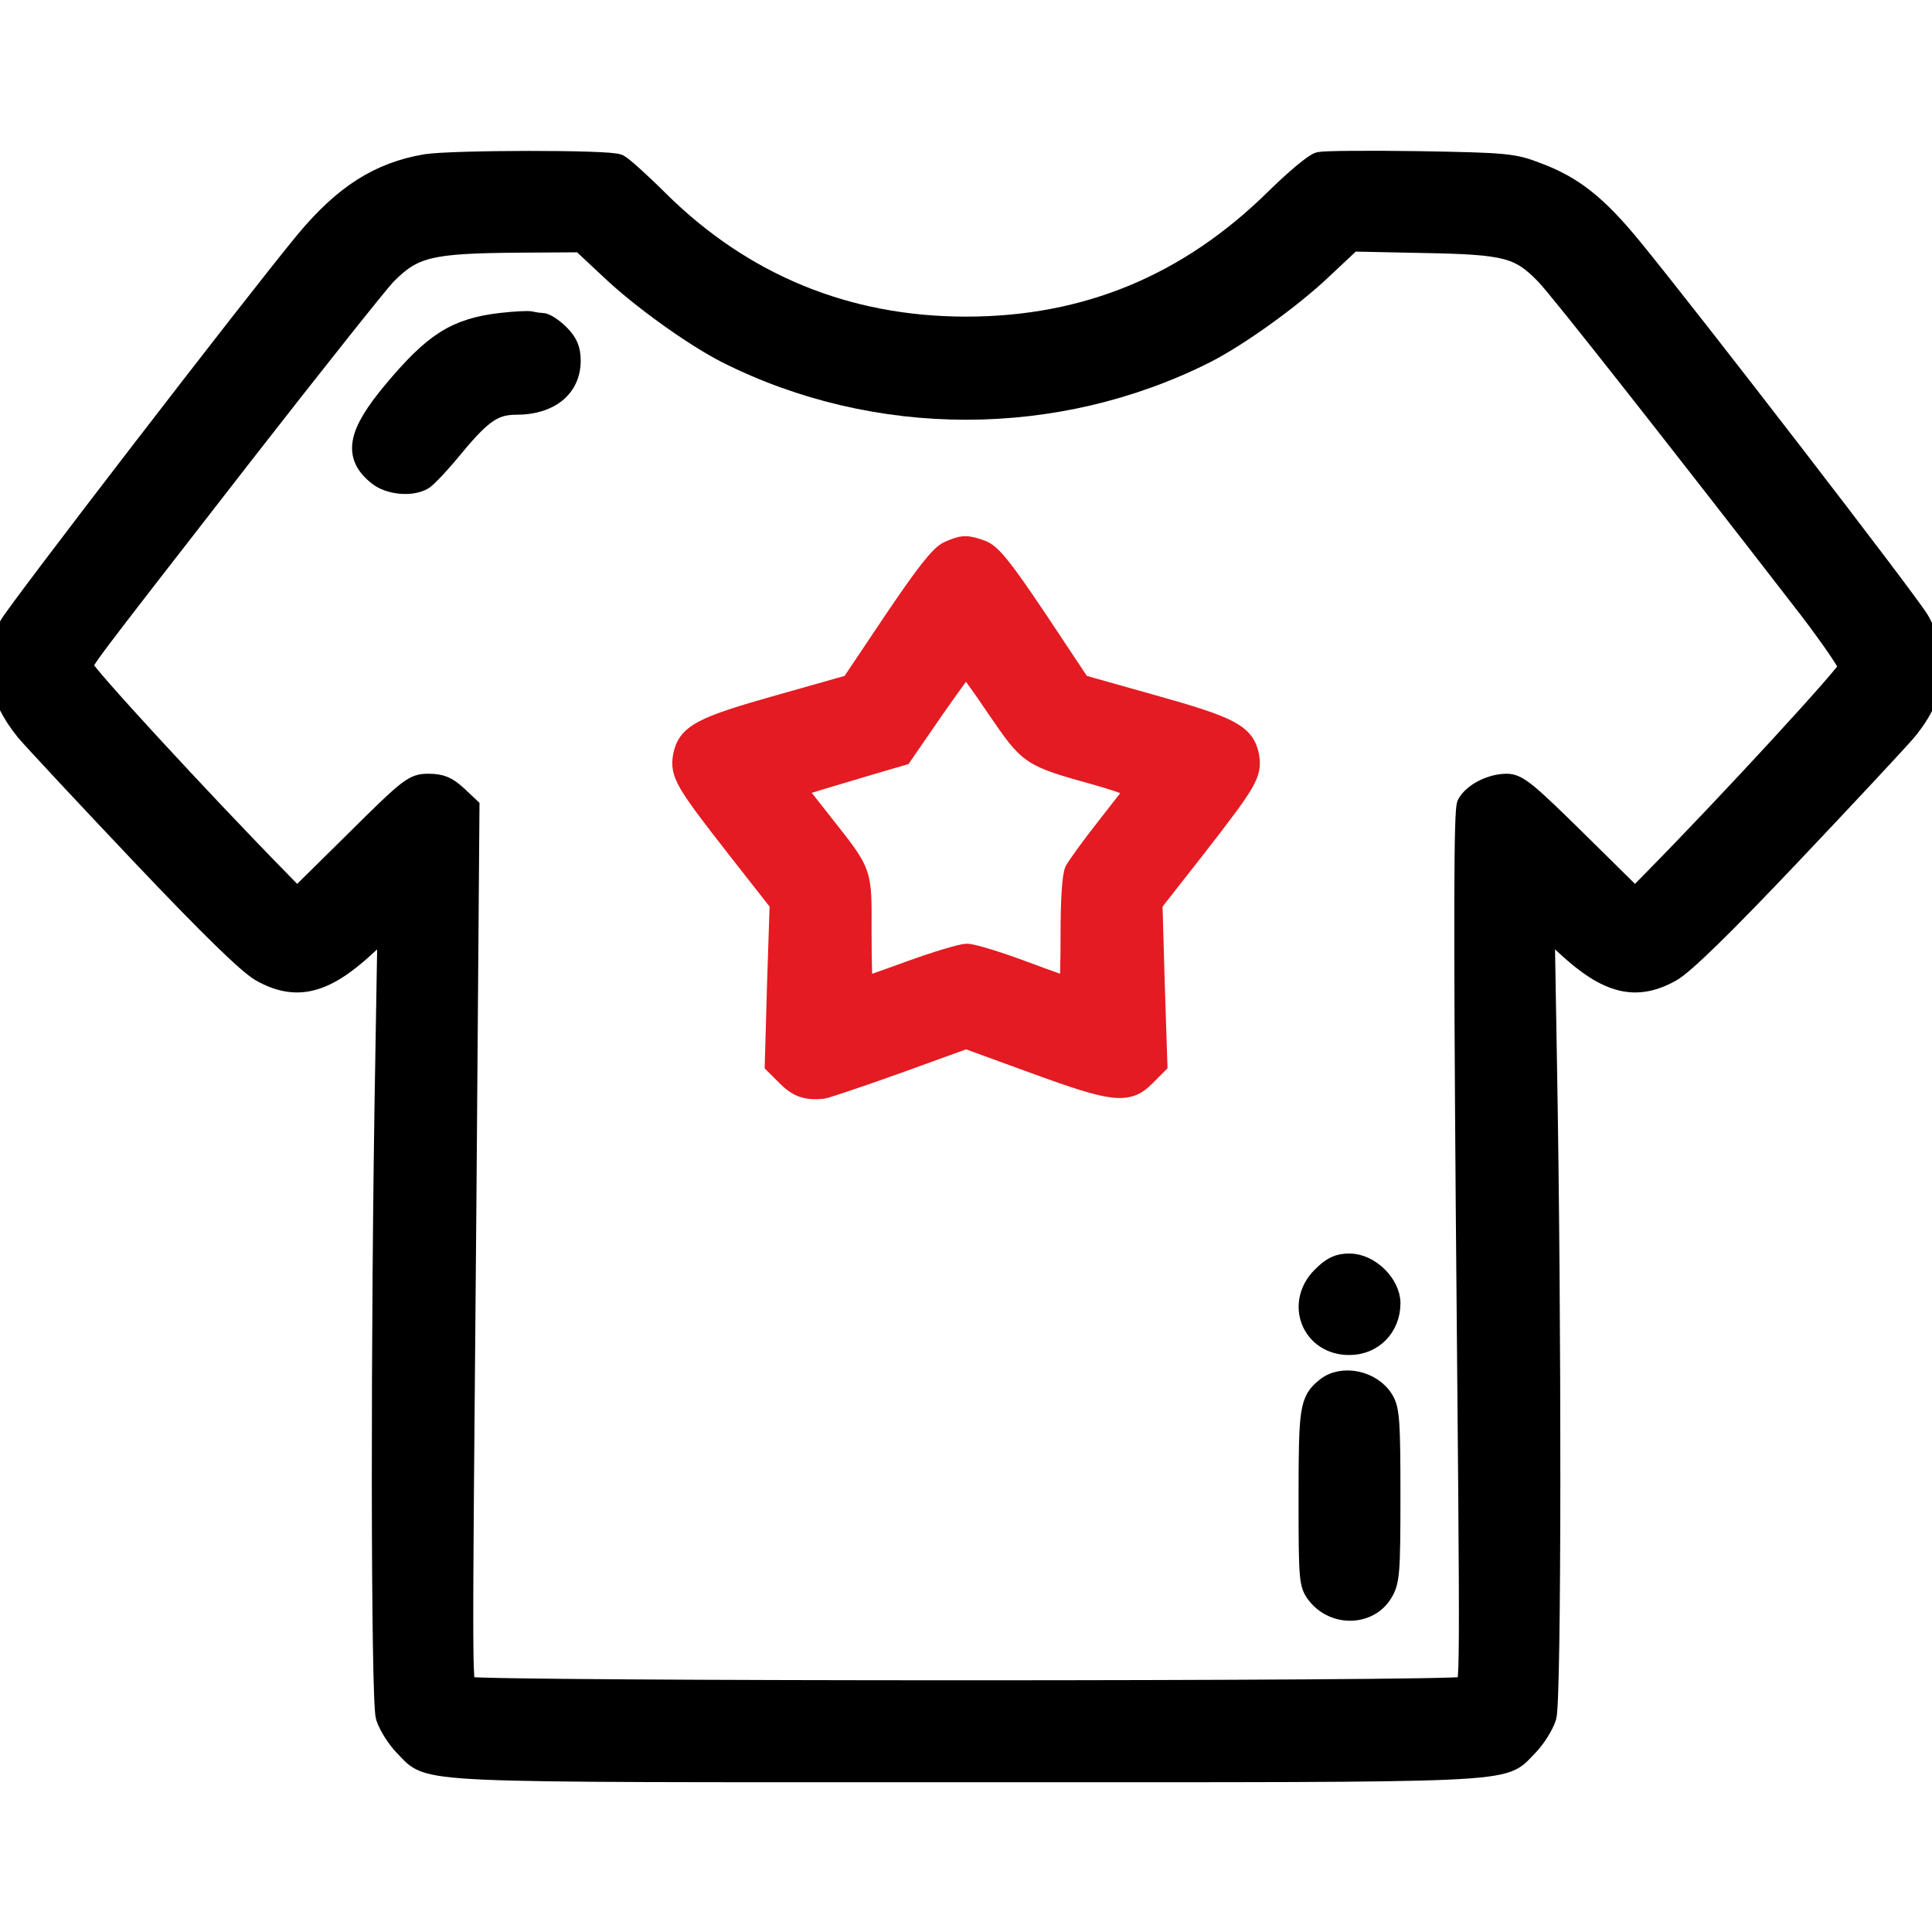 <svg width="60" height="60" viewBox="0 0 60 60" fill="none" xmlns="http://www.w3.org/2000/svg">
<g clip-path="url(#clip0_1055_3887)">
<path d="M13.226 5.138C11.783 5.385 10.704 6.077 9.519 7.497C7.9 9.456 0.532 19.029 0.309 19.463C-0.231 20.543 -0.066 21.575 0.825 22.678C1.095 22.995 2.714 24.731 4.415 26.526C6.539 28.767 7.712 29.905 8.111 30.139C9.19 30.749 10.058 30.538 11.337 29.353L12.076 28.673L12.006 32.826C11.853 41.261 11.865 52.794 12.018 53.31C12.1 53.568 12.358 53.979 12.592 54.214C13.425 55.046 12.463 54.999 30.003 54.999C47.542 54.999 46.58 55.046 47.413 54.214C47.648 53.979 47.906 53.568 47.988 53.31C48.14 52.794 48.152 41.261 48 32.826L47.929 28.673L48.668 29.353C49.947 30.538 50.815 30.749 51.895 30.139C52.294 29.905 53.467 28.767 55.59 26.526C57.291 24.731 58.91 22.995 59.18 22.678C60.13 21.528 60.248 20.449 59.567 19.276C59.239 18.712 52.552 10.031 50.651 7.708C49.572 6.394 48.833 5.807 47.73 5.397C47.002 5.115 46.803 5.092 44.105 5.045C42.544 5.021 41.136 5.033 40.984 5.068C40.831 5.103 40.233 5.608 39.646 6.183C36.925 8.869 33.745 10.183 30.003 10.183C26.295 10.183 23.057 8.858 20.418 6.241C19.866 5.69 19.315 5.197 19.198 5.138C18.951 4.998 14.012 5.009 13.226 5.138ZM18.975 8.341C19.937 9.256 21.567 10.418 22.576 10.934C27.21 13.269 32.795 13.269 37.429 10.934C38.438 10.418 40.069 9.256 41.043 8.33L41.969 7.461L44.234 7.508C46.791 7.555 47.202 7.661 48.023 8.506C48.422 8.904 52.294 13.832 56.212 18.9C56.892 19.792 57.456 20.613 57.456 20.73C57.456 20.895 53.737 24.942 51.355 27.359L50.78 27.945L48.973 26.162C47.401 24.614 47.12 24.379 46.791 24.379C46.322 24.379 45.771 24.66 45.595 24.989C45.501 25.165 45.489 28.321 45.559 37.39C45.7 53.099 45.7 52.289 45.489 52.419C45.254 52.571 14.751 52.571 14.517 52.419C14.305 52.289 14.305 53.251 14.446 37.261L14.54 25.083L14.165 24.731C13.871 24.461 13.684 24.379 13.308 24.379C12.862 24.379 12.757 24.449 11.032 26.162L9.225 27.945L8.709 27.418C6.234 24.895 2.55 20.895 2.55 20.73C2.55 20.484 2.315 20.801 7.466 14.172C9.695 11.309 11.724 8.764 11.959 8.517C12.827 7.637 13.343 7.52 16.089 7.497L18.059 7.485L18.975 8.341Z" fill="black" stroke="black" stroke-width="0.7"/>
<path d="M15.572 10.066C14.164 10.23 13.496 10.664 12.229 12.178C11.126 13.504 11.008 14.149 11.771 14.747C12.1 15.005 12.745 15.076 13.108 14.876C13.226 14.817 13.672 14.336 14.094 13.82C14.962 12.776 15.338 12.53 16.041 12.53C17.05 12.53 17.684 12.014 17.684 11.204C17.684 10.864 17.602 10.664 17.344 10.406C17.156 10.219 16.921 10.066 16.828 10.066C16.722 10.066 16.581 10.043 16.487 10.019C16.405 9.996 15.995 10.019 15.572 10.066Z" fill="black" stroke="black" stroke-width="0.7"/>
<path d="M29.474 17.152C29.216 17.269 28.759 17.856 27.785 19.299L26.448 21.293L24.207 21.927C21.79 22.607 21.379 22.83 21.25 23.487C21.157 24.015 21.297 24.261 22.893 26.303L24.254 28.039L24.172 30.538L24.101 33.037L24.465 33.401C24.793 33.729 25.052 33.823 25.544 33.776C25.638 33.764 26.682 33.412 27.867 32.99L30.002 32.216L32.126 32.99C34.59 33.893 35.012 33.94 35.54 33.401L35.904 33.037L35.822 30.538L35.751 28.039L37.112 26.303C38.708 24.25 38.848 24.015 38.755 23.487C38.625 22.83 38.215 22.607 35.786 21.927L33.534 21.293L32.185 19.264C31.093 17.633 30.753 17.222 30.46 17.117C29.991 16.952 29.909 16.964 29.474 17.152ZM30.976 21.962C32.009 23.464 31.973 23.452 34.073 24.038C34.977 24.297 35.364 24.461 35.305 24.543C35.247 24.613 34.836 25.141 34.379 25.728C33.921 26.303 33.499 26.901 33.416 27.042C33.334 27.194 33.287 27.945 33.287 29.001C33.287 29.94 33.264 30.714 33.24 30.714C33.205 30.714 32.536 30.479 31.75 30.186C30.964 29.893 30.19 29.658 30.026 29.658C29.873 29.658 29.087 29.893 28.278 30.186C27.48 30.479 26.8 30.714 26.776 30.714C26.741 30.714 26.718 29.94 26.718 28.978C26.718 27.007 26.788 27.194 25.45 25.493L24.617 24.437L25.462 24.179C25.931 24.038 26.682 23.816 27.151 23.675L27.996 23.428L28.958 22.032C29.498 21.258 29.956 20.624 30.002 20.624C30.038 20.624 30.483 21.223 30.976 21.962Z" fill="#E41B22" stroke="#E41B22" stroke-width="0.7"/>
<path d="M41.077 39.678C40.268 40.487 40.772 41.742 41.91 41.731C42.614 41.731 43.142 41.191 43.142 40.475C43.142 39.9 42.509 39.279 41.91 39.279C41.57 39.279 41.383 39.373 41.077 39.678Z" fill="black" stroke="black" stroke-width="0.7"/>
<path d="M41.194 43.127C40.713 43.514 40.678 43.737 40.678 46.517C40.678 49.11 40.69 49.204 40.948 49.521C41.476 50.166 42.497 50.131 42.907 49.45C43.118 49.11 43.142 48.852 43.142 46.459C43.142 44.218 43.118 43.784 42.943 43.502C42.602 42.916 41.687 42.716 41.194 43.127Z" fill="black" stroke="black" stroke-width="0.7"/>
</g>
<defs>
<clipPath id="clip0_1055_3887">
<rect width="60" height="60" fill="white"/>
</clipPath>
</defs>
</svg>
